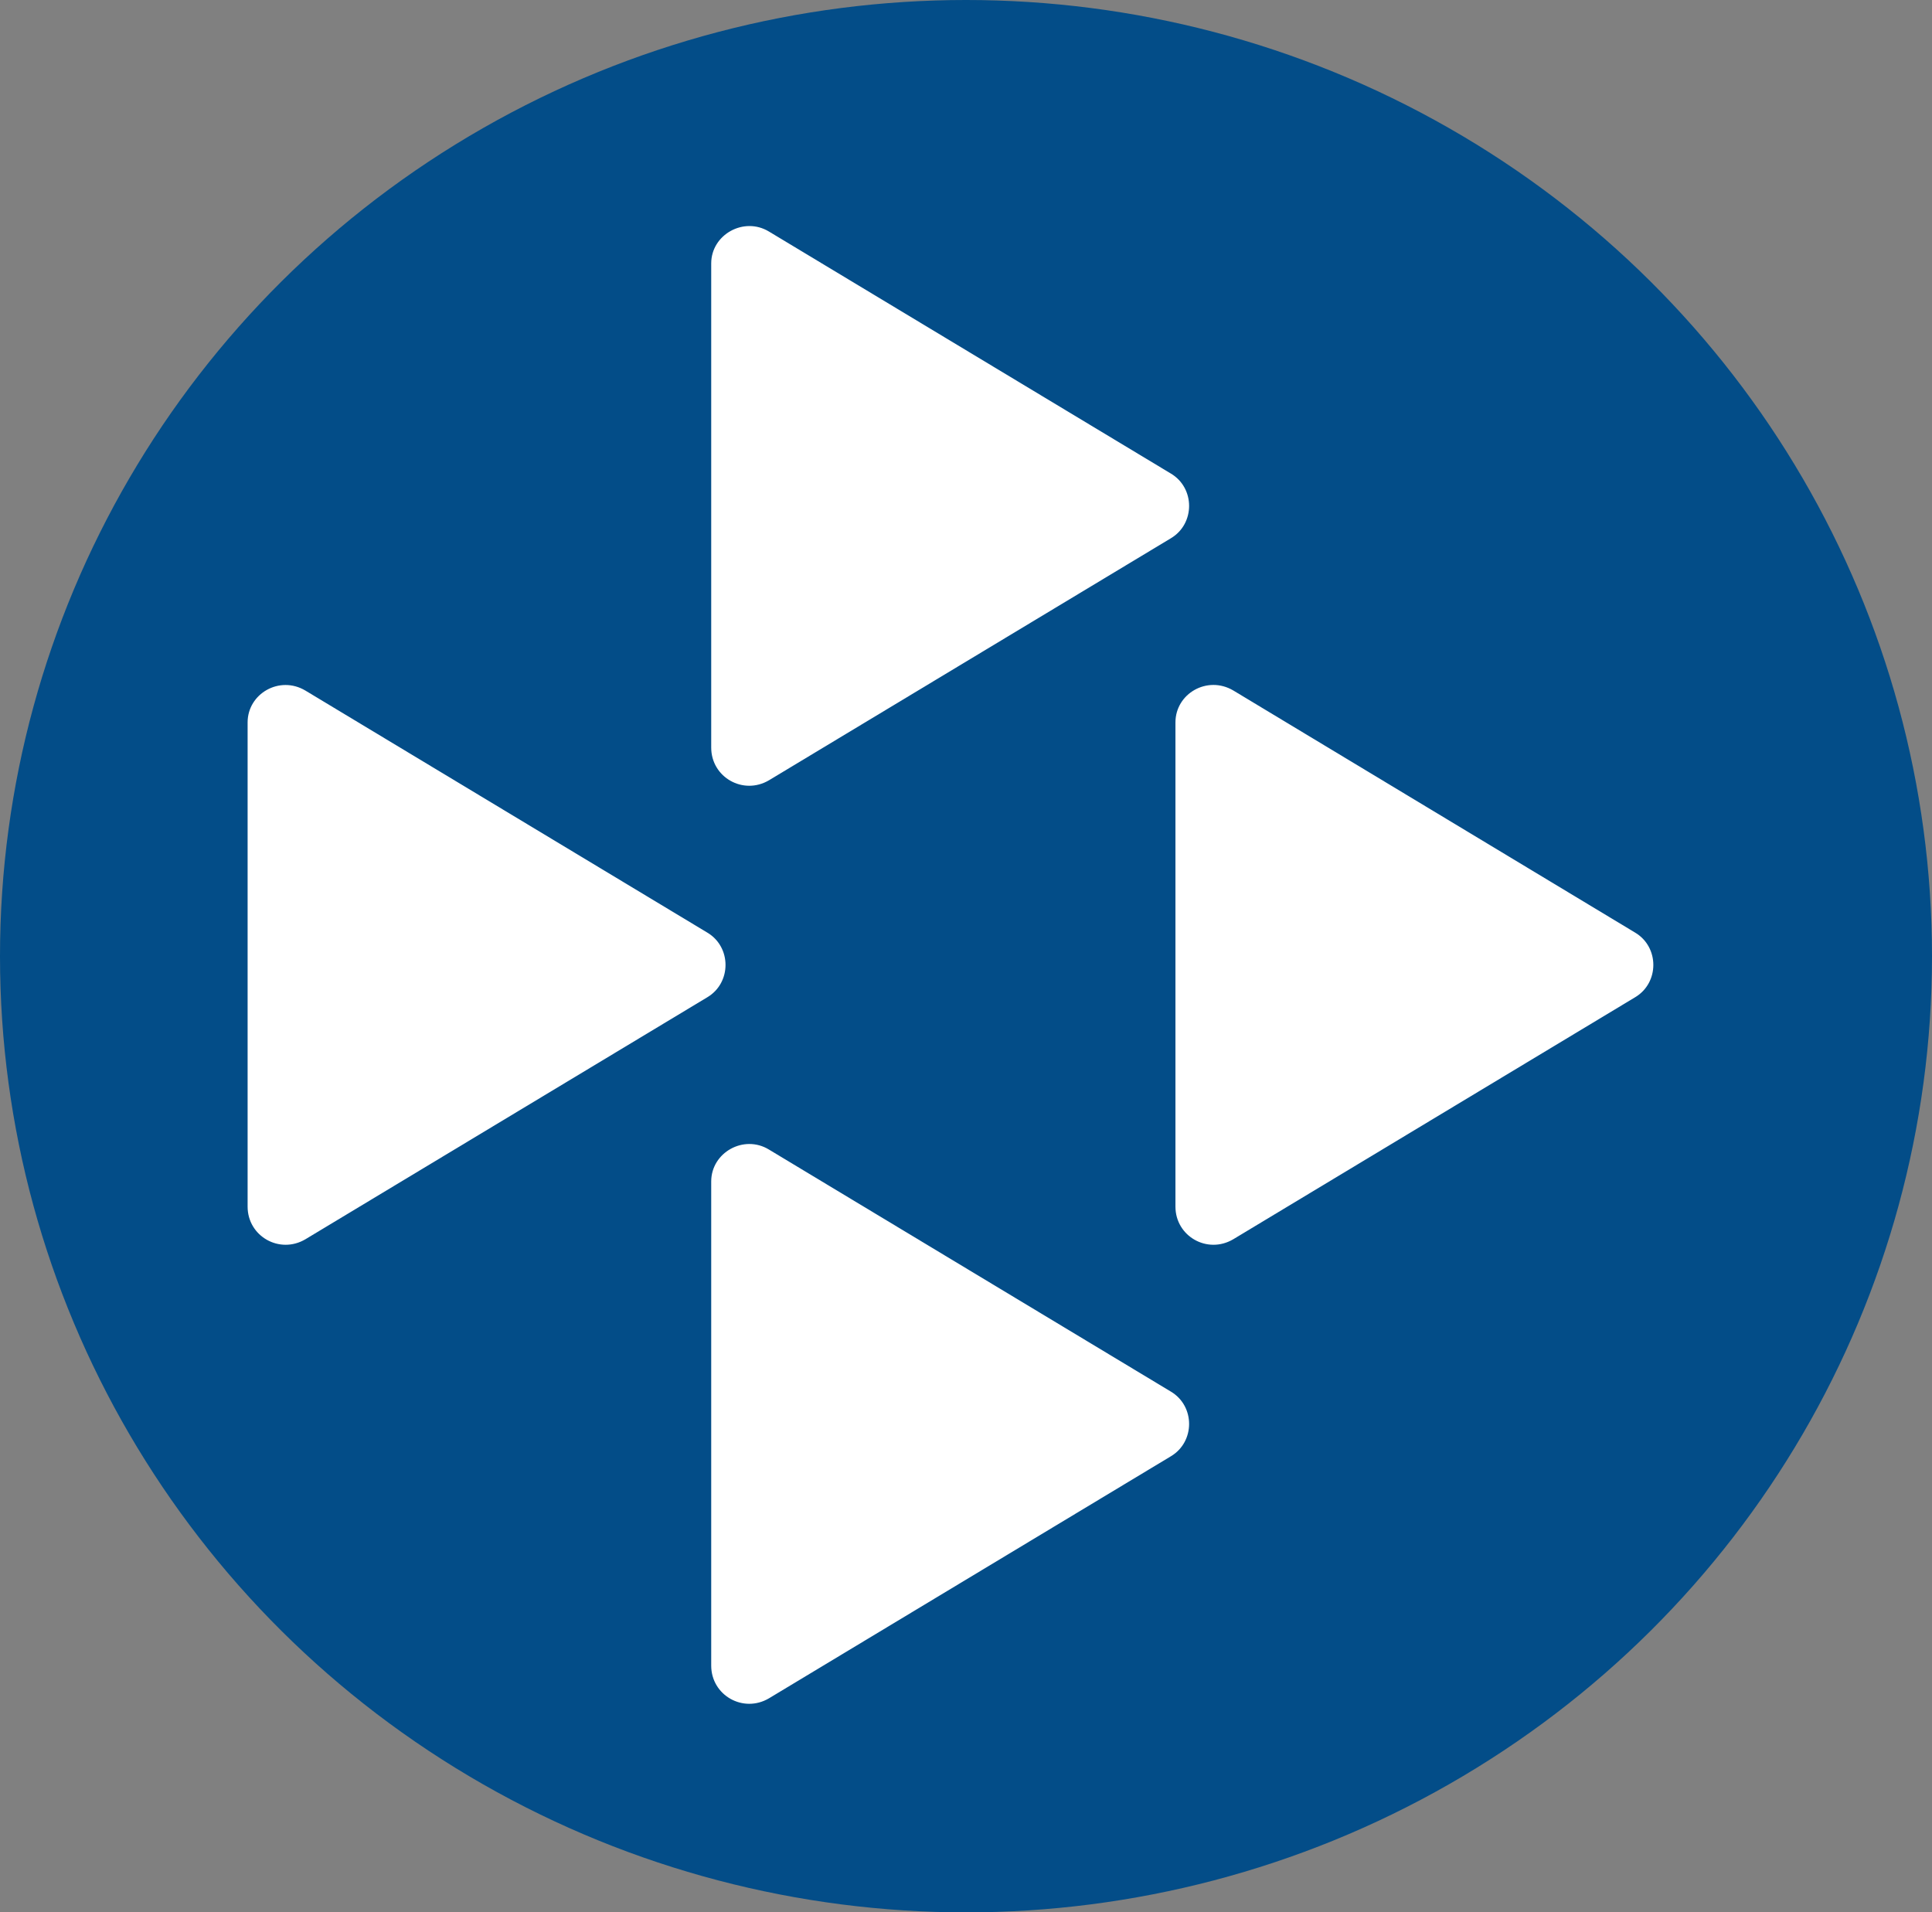 <svg width="98" height="97" viewBox="0 0 98 97" fill="none" xmlns="http://www.w3.org/2000/svg">
<rect x="0" y="0" width="98" height="97" fill="#808080" stroke="none"/>
<ellipse cx="49" cy="48.5" rx="49" ry="48.5" fill="#034D88"/>
<path d="M36.076 59.927V84.483C36.076 85.99 37.7 86.915 39.008 86.141L59.392 73.866C60.625 73.133 60.625 71.318 59.392 70.585L39.008 58.31C37.734 57.529 36.076 58.454 36.076 59.927Z" fill="white"/>
<path d="M36.076 13.362V37.919C36.076 39.425 37.7 40.35 39.008 39.576L59.392 27.302C60.625 26.569 60.625 24.753 59.392 24.02L39.008 11.746C37.734 10.972 36.076 11.897 36.076 13.362Z" fill="white"/>
<path d="M12.56 36.645V61.201C12.56 62.708 14.184 63.632 15.492 62.858L35.877 50.584C37.11 49.851 37.11 48.036 35.877 47.303L15.492 35.028C14.184 34.247 12.56 35.179 12.56 36.645Z" fill="white"/>
<path d="M59.624 36.645V61.201C59.624 62.708 61.247 63.632 62.556 62.858L82.94 50.584C84.173 49.851 84.173 48.036 82.94 47.303L62.556 35.021C61.24 34.247 59.624 35.179 59.624 36.645Z" fill="white"/>
</svg>
